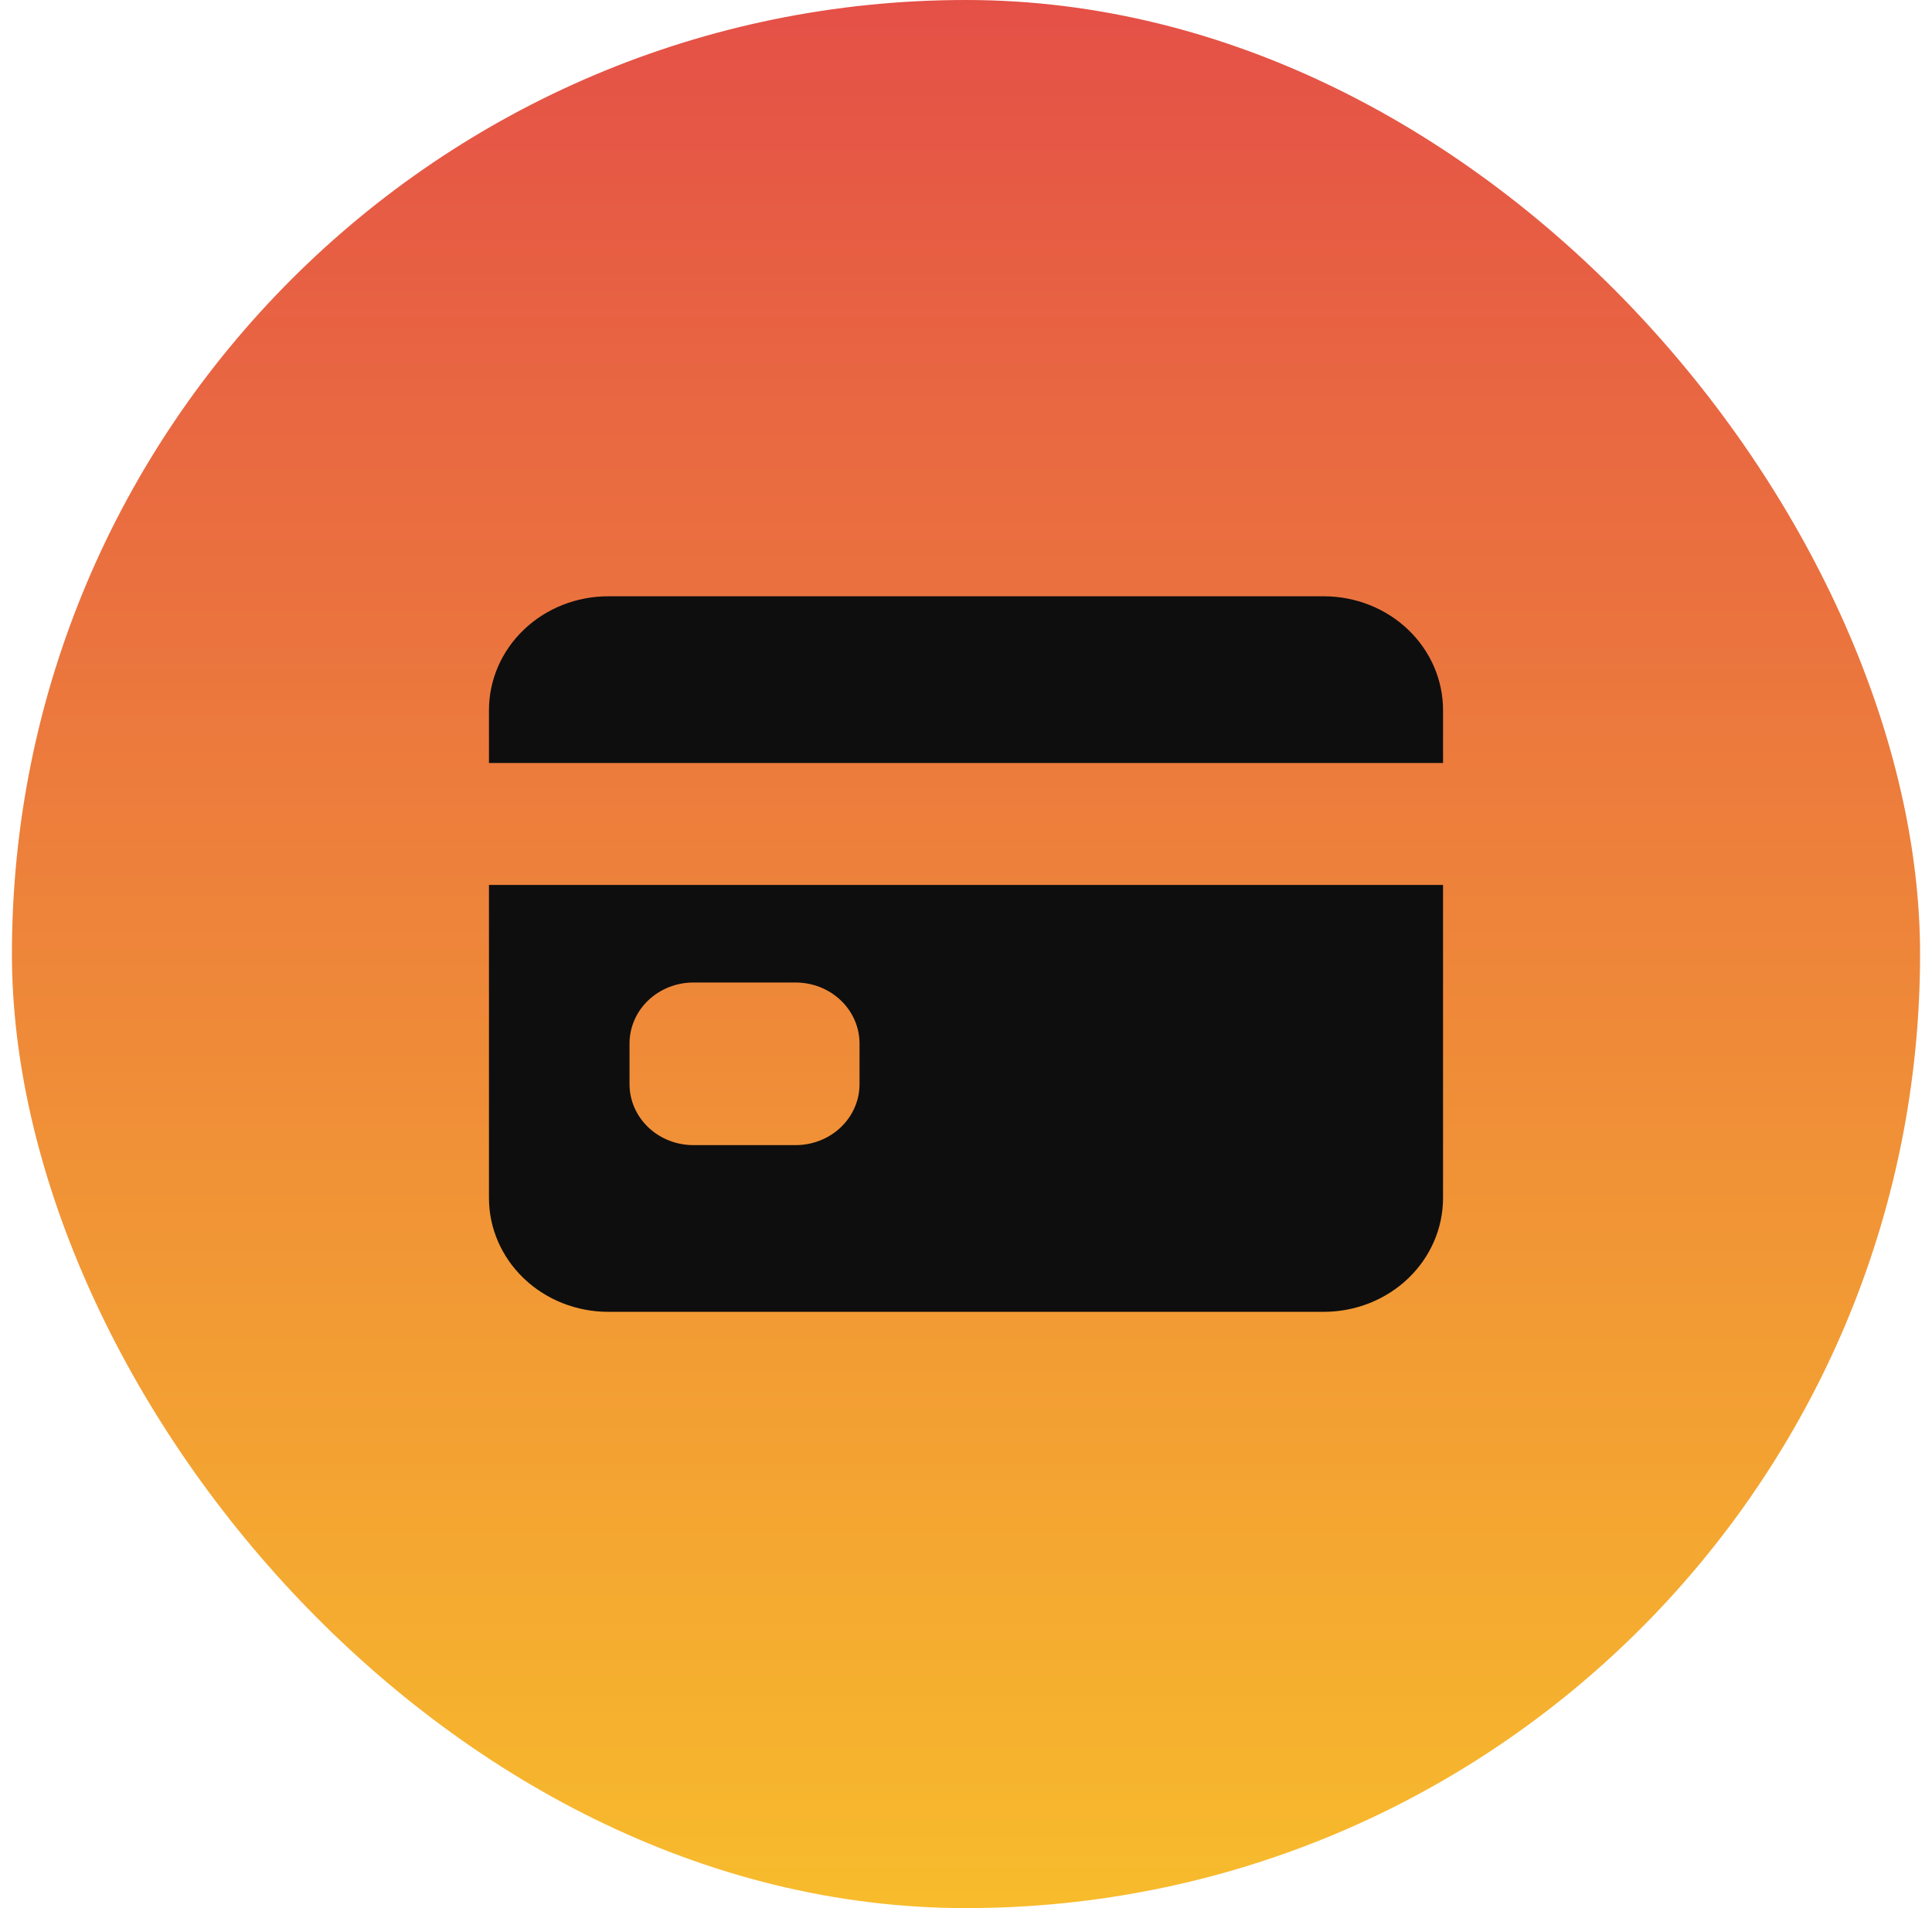 <svg width="81" height="80" viewBox="0 0 81 80" fill="none" xmlns="http://www.w3.org/2000/svg">
<rect x="0.5" width="80" height="80" rx="40" fill="url(#paint0_linear_511_35406)" fill-opacity="0.9"/>
<path d="M20.5 50.227C20.5 51.493 21.027 52.707 21.965 53.602C22.902 54.497 24.174 55 25.5 55H55.5C56.826 55 58.098 54.497 59.035 53.602C59.973 52.707 60.5 51.493 60.5 50.227V37.102H20.5V50.227ZM26.393 43.75C26.393 43.072 26.675 42.422 27.177 41.942C27.68 41.463 28.361 41.193 29.071 41.193H33.357C34.068 41.193 34.749 41.463 35.251 41.942C35.754 42.422 36.036 43.072 36.036 43.75V45.455C36.036 46.133 35.754 46.783 35.251 47.263C34.749 47.742 34.068 48.011 33.357 48.011H29.071C28.361 48.011 27.68 47.742 27.177 47.263C26.675 46.783 26.393 46.133 26.393 45.455V43.75ZM55.5 25H25.5C24.174 25 22.902 25.503 21.965 26.398C21.027 27.293 20.5 28.507 20.5 29.773V31.989H60.5V29.773C60.5 28.507 59.973 27.293 59.035 26.398C58.098 25.503 56.826 25 55.5 25Z" fill="#0E0E0E"/>
<defs>
<linearGradient id="paint0_linear_511_35406" x1="40.5" y1="0" x2="40.5" y2="80" gradientUnits="userSpaceOnUse">
<stop stop-color="#E13C32"/>
<stop offset="1" stop-color="#F7B414" stop-opacity="0.997"/>
</linearGradient>
</defs>
</svg>
